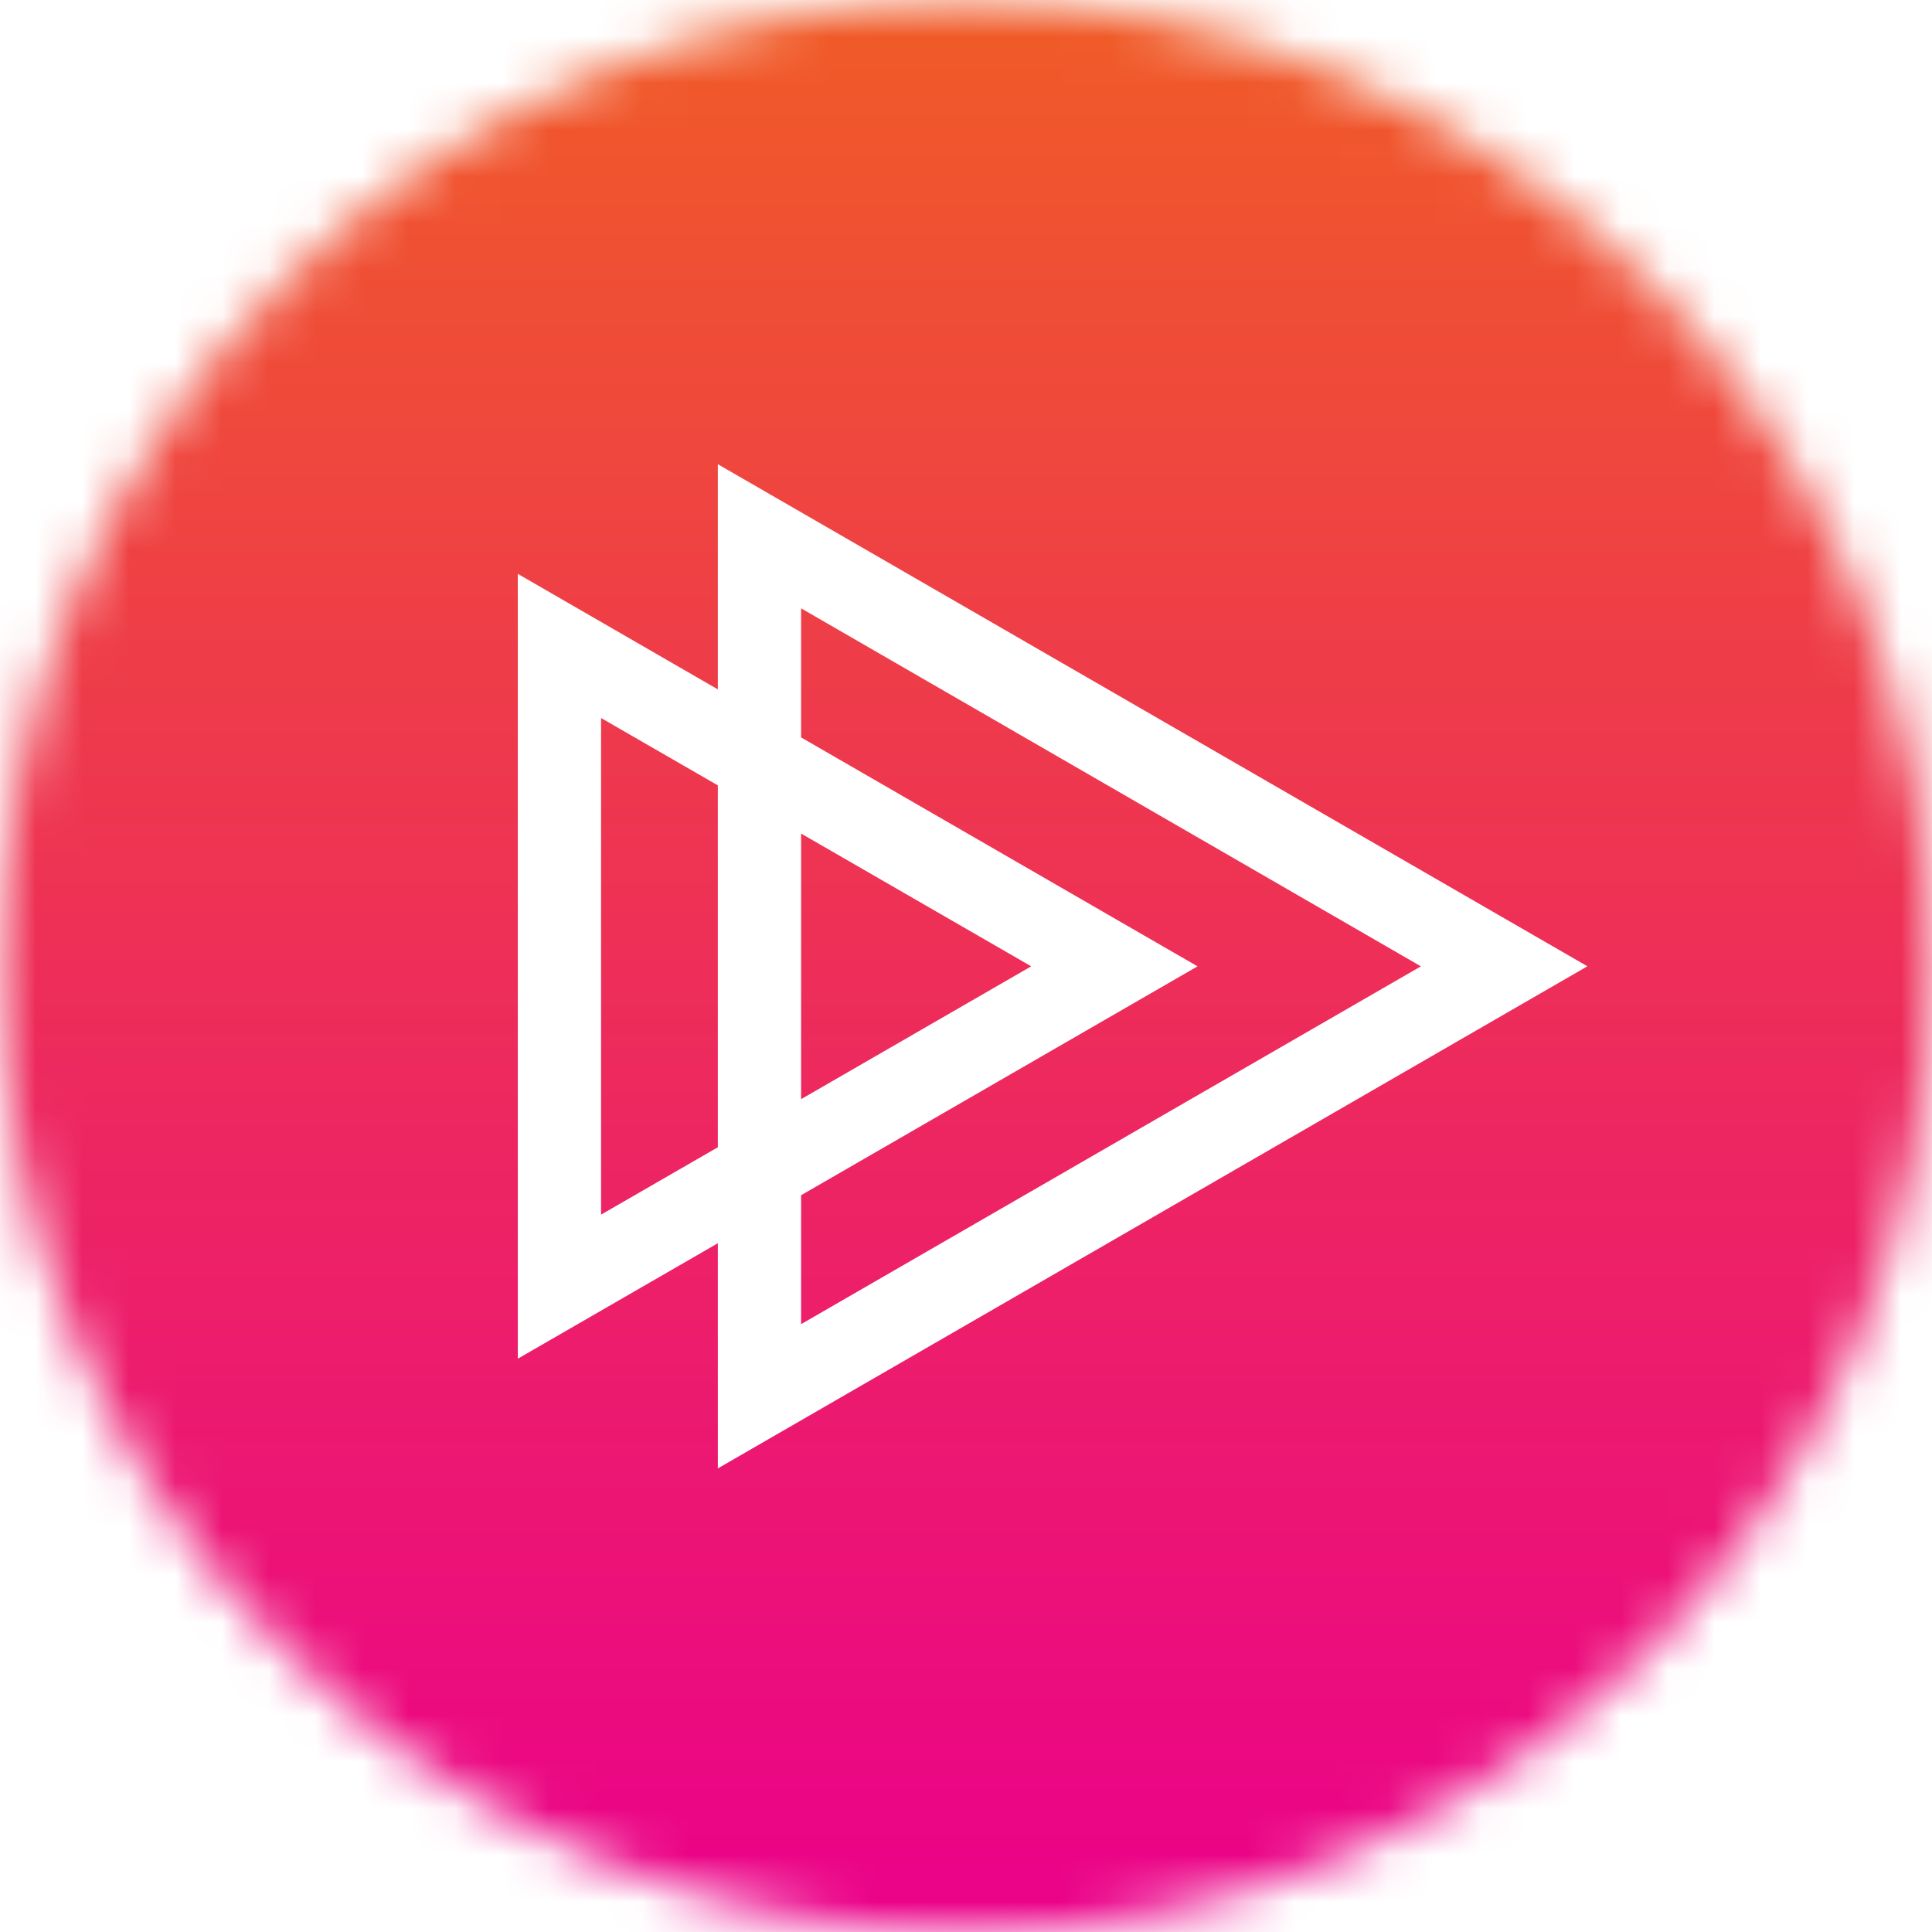 <?xml version="1.0" encoding="UTF-8" standalone="no"?>
<svg
   width="64"
   height="64"
   version="1.1"
   id="svg575"
   sodipodi:docname="Pluralsight_Logo_icon.svg"
   inkscape:version="1.1 (c68e22c387, 2021-05-23)"
   xmlns:inkscape="http://www.inkscape.org/namespaces/inkscape"
   xmlns:sodipodi="http://sodipodi.sourceforge.net/DTD/sodipodi-0.dtd"
   xmlns:xlink="http://www.w3.org/1999/xlink"
   xmlns="http://www.w3.org/2000/svg"
   xmlns:svg="http://www.w3.org/2000/svg">
  <sodipodi:namedview
     id="namedview577"
     pagecolor="#ffffff"
     bordercolor="#666666"
     borderopacity="1.0"
     inkscape:pageshadow="2"
     inkscape:pageopacity="0.0"
     inkscape:pagecheckerboard="0"
     showgrid="false"
     width="43px"
     inkscape:zoom="11.853535"
     inkscape:cx="69.515126"
     inkscape:cy="21.512569"
     inkscape:window-width="2560"
     inkscape:window-height="1346"
     inkscape:window-x="-11"
     inkscape:window-y="1609"
     inkscape:window-maximized="1"
     inkscape:current-layer="svg575" />
  <defs
     id="defs553">
    <path
       d="m 0.742,21.441 c 0,11.38 9.172,20.618 20.531,20.715 h 0.368 C 33,42.06 42.176,32.82 42.176,21.441 42.176,10 32.898,0.723 21.457,0.723 10.016,0.723 0.742,10 0.742,21.44"
       id="a" />
    <linearGradient
       x1="21.457"
       y1="0.724"
       x2="21.457"
       y2="42.157"
       id="b"
       gradientTransform="scale(1,1)"
       gradientUnits="userSpaceOnUse">
      <stop
         stop-color="#F05A28"
         offset="0%"
         id="stop295" />
      <stop
         stop-color="#F05A28"
         offset="1.563%"
         id="stop297" />
      <stop
         stop-color="#F05A28"
         offset="2.344%"
         id="stop299" />
      <stop
         stop-color="#F05929"
         offset="3.125%"
         id="stop301" />
      <stop
         stop-color="#F0582A"
         offset="3.906%"
         id="stop303" />
      <stop
         stop-color="#F0582B"
         offset="4.688%"
         id="stop305" />
      <stop
         stop-color="#F0572C"
         offset="5.469%"
         id="stop307" />
      <stop
         stop-color="#F0562C"
         offset="6.25%"
         id="stop309" />
      <stop
         stop-color="#F0552D"
         offset="7.031%"
         id="stop311" />
      <stop
         stop-color="#F0552E"
         offset="7.813%"
         id="stop313" />
      <stop
         stop-color="#F0542F"
         offset="8.594%"
         id="stop315" />
      <stop
         stop-color="#F0532F"
         offset="9.375%"
         id="stop317" />
      <stop
         stop-color="#F05330"
         offset="10.156%"
         id="stop319" />
      <stop
         stop-color="#F05231"
         offset="10.938%"
         id="stop321" />
      <stop
         stop-color="#F05132"
         offset="11.719%"
         id="stop323" />
      <stop
         stop-color="#EF5033"
         offset="12.5%"
         id="stop325" />
      <stop
         stop-color="#EF5033"
         offset="13.281%"
         id="stop327" />
      <stop
         stop-color="#EF4F34"
         offset="14.063%"
         id="stop329" />
      <stop
         stop-color="#EF4E35"
         offset="14.844%"
         id="stop331" />
      <stop
         stop-color="#EF4E36"
         offset="15.625%"
         id="stop333" />
      <stop
         stop-color="#EF4D36"
         offset="16.406%"
         id="stop335" />
      <stop
         stop-color="#EF4C37"
         offset="17.188%"
         id="stop337" />
      <stop
         stop-color="#EF4B38"
         offset="17.969%"
         id="stop339" />
      <stop
         stop-color="#EF4B39"
         offset="18.75%"
         id="stop341" />
      <stop
         stop-color="#EF4A3A"
         offset="19.531%"
         id="stop343" />
      <stop
         stop-color="#EF493A"
         offset="20.313%"
         id="stop345" />
      <stop
         stop-color="#EF493B"
         offset="21.094%"
         id="stop347" />
      <stop
         stop-color="#EF483C"
         offset="21.875%"
         id="stop349" />
      <stop
         stop-color="#EF473D"
         offset="22.656%"
         id="stop351" />
      <stop
         stop-color="#EF463D"
         offset="23.438%"
         id="stop353" />
      <stop
         stop-color="#EF463E"
         offset="24.219%"
         id="stop355" />
      <stop
         stop-color="#EF453F"
         offset="25%"
         id="stop357" />
      <stop
         stop-color="#EF4440"
         offset="25.781%"
         id="stop359" />
      <stop
         stop-color="#EF4441"
         offset="26.563%"
         id="stop361" />
      <stop
         stop-color="#EF4341"
         offset="27.344%"
         id="stop363" />
      <stop
         stop-color="#EF4242"
         offset="28.125%"
         id="stop365" />
      <stop
         stop-color="#EF4143"
         offset="28.906%"
         id="stop367" />
      <stop
         stop-color="#EF4144"
         offset="29.688%"
         id="stop369" />
      <stop
         stop-color="#EF4045"
         offset="30.469%"
         id="stop371" />
      <stop
         stop-color="#EF3F45"
         offset="31.25%"
         id="stop373" />
      <stop
         stop-color="#EE3F46"
         offset="32.031%"
         id="stop375" />
      <stop
         stop-color="#EE3E47"
         offset="32.813%"
         id="stop377" />
      <stop
         stop-color="#EE3D48"
         offset="33.594%"
         id="stop379" />
      <stop
         stop-color="#EE3C48"
         offset="34.375%"
         id="stop381" />
      <stop
         stop-color="#EE3C49"
         offset="35.156%"
         id="stop383" />
      <stop
         stop-color="#EE3B4A"
         offset="35.938%"
         id="stop385" />
      <stop
         stop-color="#EE3A4B"
         offset="36.719%"
         id="stop387" />
      <stop
         stop-color="#EE3A4C"
         offset="37.5%"
         id="stop389" />
      <stop
         stop-color="#EE394C"
         offset="38.281%"
         id="stop391" />
      <stop
         stop-color="#EE384D"
         offset="39.063%"
         id="stop393" />
      <stop
         stop-color="#EE384E"
         offset="39.844%"
         id="stop395" />
      <stop
         stop-color="#EE374F"
         offset="40.625%"
         id="stop397" />
      <stop
         stop-color="#EE364F"
         offset="41.406%"
         id="stop399" />
      <stop
         stop-color="#EE3550"
         offset="42.188%"
         id="stop401" />
      <stop
         stop-color="#EE3551"
         offset="42.969%"
         id="stop403" />
      <stop
         stop-color="#EE3452"
         offset="43.75%"
         id="stop405" />
      <stop
         stop-color="#EE3353"
         offset="44.531%"
         id="stop407" />
      <stop
         stop-color="#EE3353"
         offset="45.313%"
         id="stop409" />
      <stop
         stop-color="#EE3254"
         offset="46.094%"
         id="stop411" />
      <stop
         stop-color="#EE3155"
         offset="46.875%"
         id="stop413" />
      <stop
         stop-color="#EE3056"
         offset="47.656%"
         id="stop415" />
      <stop
         stop-color="#EE3057"
         offset="48.438%"
         id="stop417" />
      <stop
         stop-color="#EE2F57"
         offset="49.219%"
         id="stop419" />
      <stop
         stop-color="#EE2E58"
         offset="50%"
         id="stop421" />
      <stop
         stop-color="#EE2E59"
         offset="50.781%"
         id="stop423" />
      <stop
         stop-color="#ED2D5A"
         offset="51.563%"
         id="stop425" />
      <stop
         stop-color="#ED2C5A"
         offset="52.344%"
         id="stop427" />
      <stop
         stop-color="#ED2B5B"
         offset="53.125%"
         id="stop429" />
      <stop
         stop-color="#ED2B5C"
         offset="53.906%"
         id="stop431" />
      <stop
         stop-color="#ED2A5D"
         offset="54.688%"
         id="stop433" />
      <stop
         stop-color="#ED295E"
         offset="55.469%"
         id="stop435" />
      <stop
         stop-color="#ED295E"
         offset="56.25%"
         id="stop437" />
      <stop
         stop-color="#ED285F"
         offset="57.031%"
         id="stop439" />
      <stop
         stop-color="#ED2760"
         offset="57.813%"
         id="stop441" />
      <stop
         stop-color="#ED2661"
         offset="58.594%"
         id="stop443" />
      <stop
         stop-color="#ED2661"
         offset="59.375%"
         id="stop445" />
      <stop
         stop-color="#ED2562"
         offset="60.156%"
         id="stop447" />
      <stop
         stop-color="#ED2463"
         offset="60.938%"
         id="stop449" />
      <stop
         stop-color="#ED2464"
         offset="61.719%"
         id="stop451" />
      <stop
         stop-color="#ED2365"
         offset="62.5%"
         id="stop453" />
      <stop
         stop-color="#ED2265"
         offset="63.281%"
         id="stop455" />
      <stop
         stop-color="#ED2166"
         offset="64.063%"
         id="stop457" />
      <stop
         stop-color="#ED2167"
         offset="64.844%"
         id="stop459" />
      <stop
         stop-color="#ED2068"
         offset="65.625%"
         id="stop461" />
      <stop
         stop-color="#ED1F69"
         offset="66.406%"
         id="stop463" />
      <stop
         stop-color="#ED1F69"
         offset="67.188%"
         id="stop465" />
      <stop
         stop-color="#ED1E6A"
         offset="67.969%"
         id="stop467" />
      <stop
         stop-color="#ED1D6B"
         offset="68.75%"
         id="stop469" />
      <stop
         stop-color="#ED1C6C"
         offset="69.531%"
         id="stop471" />
      <stop
         stop-color="#ED1C6C"
         offset="70.313%"
         id="stop473" />
      <stop
         stop-color="#ED1B6D"
         offset="71.094%"
         id="stop475" />
      <stop
         stop-color="#EC1A6E"
         offset="71.875%"
         id="stop477" />
      <stop
         stop-color="#EC1A6F"
         offset="72.656%"
         id="stop479" />
      <stop
         stop-color="#EC1970"
         offset="73.438%"
         id="stop481" />
      <stop
         stop-color="#EC1870"
         offset="74.219%"
         id="stop483" />
      <stop
         stop-color="#EC1871"
         offset="75%"
         id="stop485" />
      <stop
         stop-color="#EC1772"
         offset="75.781%"
         id="stop487" />
      <stop
         stop-color="#EC1673"
         offset="76.563%"
         id="stop489" />
      <stop
         stop-color="#EC1573"
         offset="77.344%"
         id="stop491" />
      <stop
         stop-color="#EC1574"
         offset="78.125%"
         id="stop493" />
      <stop
         stop-color="#EC1475"
         offset="78.906%"
         id="stop495" />
      <stop
         stop-color="#EC1376"
         offset="79.688%"
         id="stop497" />
      <stop
         stop-color="#EC1377"
         offset="80.469%"
         id="stop499" />
      <stop
         stop-color="#EC1277"
         offset="81.25%"
         id="stop501" />
      <stop
         stop-color="#EC1178"
         offset="82.031%"
         id="stop503" />
      <stop
         stop-color="#EC1079"
         offset="82.813%"
         id="stop505" />
      <stop
         stop-color="#EC107A"
         offset="83.594%"
         id="stop507" />
      <stop
         stop-color="#EC0F7B"
         offset="84.375%"
         id="stop509" />
      <stop
         stop-color="#EC0E7B"
         offset="85.156%"
         id="stop511" />
      <stop
         stop-color="#EC0E7C"
         offset="85.938%"
         id="stop513" />
      <stop
         stop-color="#EC0D7D"
         offset="86.719%"
         id="stop515" />
      <stop
         stop-color="#EC0C7E"
         offset="87.5%"
         id="stop517" />
      <stop
         stop-color="#EC0B7E"
         offset="88.281%"
         id="stop519" />
      <stop
         stop-color="#EC0B7F"
         offset="89.063%"
         id="stop521" />
      <stop
         stop-color="#EC0A80"
         offset="89.844%"
         id="stop523" />
      <stop
         stop-color="#EC0981"
         offset="90.625%"
         id="stop525" />
      <stop
         stop-color="#EB0982"
         offset="91.406%"
         id="stop527" />
      <stop
         stop-color="#EB0882"
         offset="92.188%"
         id="stop529" />
      <stop
         stop-color="#EB0783"
         offset="92.969%"
         id="stop531" />
      <stop
         stop-color="#EB0684"
         offset="93.75%"
         id="stop533" />
      <stop
         stop-color="#EB0685"
         offset="94.531%"
         id="stop535" />
      <stop
         stop-color="#EB0585"
         offset="95.313%"
         id="stop537" />
      <stop
         stop-color="#EB0486"
         offset="96.094%"
         id="stop539" />
      <stop
         stop-color="#EB0487"
         offset="96.875%"
         id="stop541" />
      <stop
         stop-color="#EB0388"
         offset="97.656%"
         id="stop543" />
      <stop
         stop-color="#EB0289"
         offset="98.438%"
         id="stop545" />
      <stop
         stop-color="#EB0189"
         offset="99.219%"
         id="stop547" />
      <stop
         stop-color="#EB018A"
         offset="100%"
         id="stop549" />
    </linearGradient>
    <path
       id="d"
       d="M 0,0 H 9.262 V 13 H 0 Z" />
    <mask
       id="c"
       fill="#ffffff">
      <use
         xlink:href="#a"
         id="use555"
         x="0"
         y="0"
         width="100%"
         height="100%" />
    </mask>
  </defs>
  <path
     id="path558"
     mask="url(#c)"
     style="fill:url(#b)"
     d="M 0.742,0.723 V 42.156 H 42.176 V 0.723 Z M 16.133,10.676 34.777,21.441 16.133,32.207 V 27.379 L 11.844,29.855 V 13.027 l 4.289,2.477 z m 1.785,3.09 v 2.768 l 8.5,4.908 -8.5,4.908 v 2.764 l 13.289,-7.672 z m -4.289,2.352 v 10.648 l 2.504,-1.445 V 17.562 Z m 4.289,2.477 v 5.695 l 4.934,-2.848 z"
     transform="matrix(1.545,0,0,1.545,-1.146,-1.117)" />
  <g
     transform="translate(188,15)"
     id="g571"
     style="fill:none;fill-rule:evenodd">
    <mask
       id="e"
       fill="#ffffff">
      <use
         xlink:href="#d"
         id="use566"
         x="0"
         y="0"
         width="100%"
         height="100%" />
    </mask>
    <path
       fill="#000000"
       fill-rule="nonzero"
       mask="url(#e)"
       d="m 0.148,0.828 v 1.828 h 3.563 v 9.399 H 5.699 V 2.656 H 9.258 V 0.828 Z"
       id="path569" />
  </g>
</svg>
